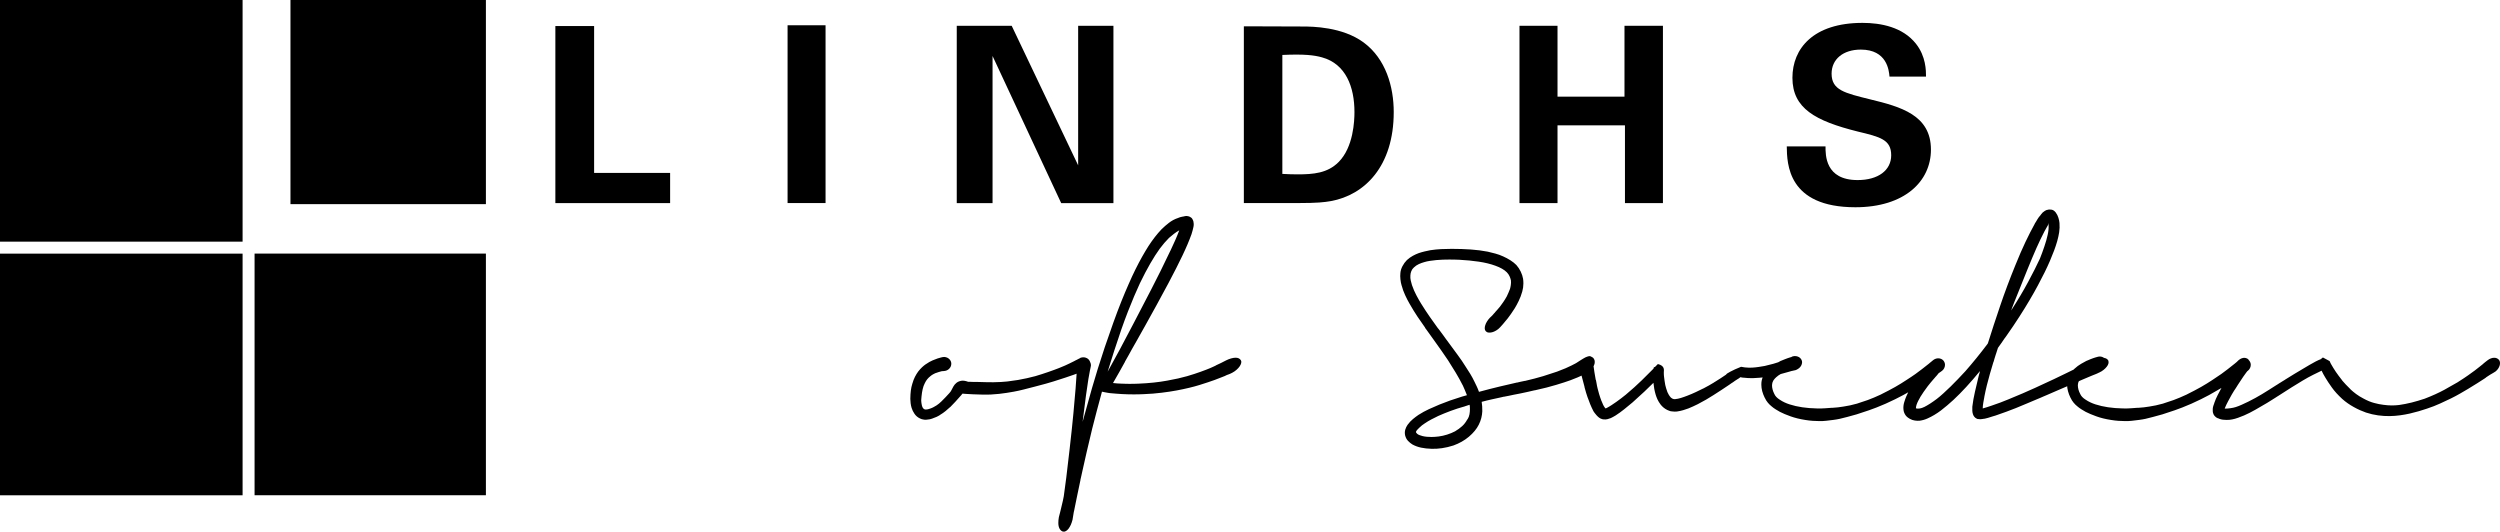 <?xml version="1.0" encoding="utf-8"?>
<!-- Generator: Adobe Illustrator 23.0.1, SVG Export Plug-In . SVG Version: 6.00 Build 0)  -->
<svg version="1.1" id="Lager_1" xmlns="http://www.w3.org/2000/svg" xmlns:xlink="http://www.w3.org/1999/xlink" x="0px" y="0px"
	 viewBox="0 0 481.89 102.48" style="enable-background:new 0 0 481.89 102.48;" xml:space="preserve">
<polygon points="55.99,0 55.99,39.35 93.66,39.35 93.66,10.49 93.66,8.59 93.66,0 "/>
<polygon points="0,0 0,10.17 0,12.42 0,46.58 46.76,46.58 46.76,0 "/>
<rect x="49.07" y="48.88" width="44.59" height="46.58"/>
<rect y="48.89" width="46.76" height="46.58"/>
<polygon points="107.05,5.02 114.52,5.02 114.52,33.33 129.17,33.33 129.17,39.15 107.05,39.15 "/>
<rect x="151.81" y="4.87" width="7.32" height="34.27"/>
<polygon points="184.42,4.97 195.01,4.97 207.82,31.87 207.82,4.97 214.62,4.97 214.62,39.15 204.55,39.15 191.32,10.79 
	191.32,39.15 184.42,39.15 "/>
<path d="M239.77,5.07l11.3,0.04c1.89,0,7.66,0.05,11.77,3.07c4.3,3.17,5.81,8.56,5.81,13.42c0,10.49-5.63,15.98-12.1,17.16
	c-1.28,0.23-2.69,0.38-6.15,0.38h-10.64V5.07z M247.19,33.52c0.8,0.05,2.03,0.09,2.88,0.09c3.12,0,5.81-0.23,7.94-2.36
	c2.89-2.88,3.07-7.99,3.07-9.65c0-4.82-1.65-9.27-6.24-10.54c-1.52-0.43-3.45-0.66-7.66-0.47V33.52z"/>
<polygon points="292.89,4.97 300.22,4.97 300.22,18.63 313.13,18.63 313.13,4.97 320.54,4.97 320.54,39.15 313.22,39.15 
	313.22,24.16 300.22,24.16 300.22,39.15 292.89,39.15 "/>
<path d="M351.88,28.23c0,1.61-0.09,6.48,6.19,6.48c3.97,0,6.47-1.89,6.47-4.78c0-3.02-2.12-3.54-6.47-4.58
	c-8.13-2.04-12.57-4.44-12.57-10.36c0-5.62,4.01-10.58,13.51-10.58c3.54,0,7.75,0.8,10.3,4.02c1.94,2.45,1.94,5.2,1.94,6.33h-7.04
	c-0.1-1.19-0.48-5.2-5.53-5.2c-3.4,0-5.63,1.85-5.63,4.64c0,3.17,2.51,3.73,7.43,4.95c5.9,1.43,11.72,3.03,11.72,9.69
	c0,6.14-5.11,11.11-14.56,11.11c-13.09,0-13.18-8.42-13.23-11.73H351.88z"/>
<path d="M479.1,69.75c-0.12,0.09-0.24,0.18-0.36,0.29c-0.03,0.02-0.05,0.05-0.06,0.06c-0.01,0.01-0.03,0.03-0.06,0.06
	c-0.17,0.14-0.39,0.32-0.65,0.52c-0.26,0.2-0.57,0.44-0.92,0.72c-0.36,0.26-0.79,0.58-1.3,0.94c-0.51,0.36-1.14,0.78-1.92,1.27h0.02
	c-0.72,0.43-1.61,0.93-2.68,1.52c-1.07,0.58-2.34,1.16-3.8,1.72c-0.83,0.28-1.66,0.52-2.51,0.74c-0.85,0.21-1.67,0.37-2.45,0.48
	c-0.23,0.03-0.47,0.05-0.72,0.06c-0.25,0.01-0.48,0.02-0.68,0.02c-0.47,0-1-0.04-1.59-0.12c-0.56-0.06-1.16-0.19-1.8-0.36
	c-0.64-0.17-1.32-0.45-2.03-0.84c-0.54-0.28-1.02-0.57-1.43-0.88c-0.41-0.3-0.77-0.61-1.11-0.92h0.02
	c-0.35-0.33-0.65-0.63-0.91-0.92c-0.26-0.28-0.49-0.54-0.71-0.79h0.02c-0.48-0.6-0.88-1.15-1.22-1.64
	c-0.33-0.49-0.65-1.01-0.96-1.56c-0.01-0.03-0.03-0.06-0.04-0.08c-0.01-0.03-0.03-0.07-0.06-0.14v0.02
	c-0.01-0.02-0.04-0.08-0.07-0.16c-0.03-0.08-0.06-0.13-0.07-0.16l-1.3-0.7c-0.09,0.09-0.17,0.16-0.22,0.19
	c-0.05,0.03-0.09,0.06-0.12,0.07l-0.12,0.06l0.18-0.04h0.02l-0.56,0.22l-0.58,0.28c-0.36,0.19-0.76,0.41-1.2,0.67
	c-0.45,0.26-0.89,0.52-1.33,0.79c-0.48,0.28-1,0.59-1.56,0.93c-0.57,0.34-1.17,0.71-1.8,1.11h0.02c-0.1,0.07-0.21,0.13-0.33,0.2
	c-0.11,0.07-0.22,0.13-0.33,0.2c-0.06,0.04-0.12,0.08-0.18,0.12c-0.06,0.04-0.12,0.07-0.18,0.1c-0.13,0.09-0.28,0.19-0.43,0.28
	c-0.15,0.09-0.3,0.19-0.45,0.28c-0.38,0.24-0.8,0.5-1.24,0.79c-0.44,0.29-0.88,0.56-1.34,0.83c-0.4,0.24-0.82,0.48-1.27,0.73
	c-0.45,0.25-0.9,0.48-1.34,0.7c-0.45,0.22-0.88,0.42-1.3,0.61c-0.42,0.19-0.79,0.33-1.13,0.44c-0.29,0.09-0.63,0.17-1.01,0.22
	c-0.38,0.06-0.7,0.08-0.97,0.08c-0.03,0-0.06,0-0.08-0.01c-0.03,0-0.06-0.01-0.08-0.01c0.09-0.24,0.19-0.48,0.31-0.71
	c0.11-0.23,0.23-0.47,0.35-0.69c0.23-0.45,0.46-0.88,0.7-1.28c0.15-0.26,0.3-0.51,0.44-0.73c0.14-0.22,0.29-0.43,0.42-0.63
	l-0.02,0.02c0.04-0.07,0.08-0.12,0.1-0.15c0.03-0.03,0.05-0.08,0.08-0.13c0.01-0.03,0.02-0.04,0.03-0.05
	c0.01-0.01,0.01-0.03,0.03-0.05c0.03-0.03,0.05-0.06,0.07-0.11c0.02-0.05,0.04-0.08,0.07-0.11c0.43-0.66,0.76-1.17,1-1.51
	c0.24-0.35,0.43-0.61,0.56-0.78c0.07-0.07,0.13-0.15,0.2-0.26c0.07-0.1,0.12-0.19,0.16-0.26l-0.04,0.04c0.14-0.2,0.25-0.4,0.31-0.6
	c0.06-0.2,0.09-0.39,0.09-0.58c0-0.21-0.04-0.42-0.12-0.61c-0.08-0.19-0.21-0.34-0.38-0.45v0.02c-0.15-0.09-0.31-0.14-0.5-0.16
	c-0.19-0.01-0.37,0.02-0.57,0.09c-0.19,0.07-0.38,0.18-0.57,0.33c-0.19,0.15-0.35,0.32-0.48,0.52c-0.09,0.14-0.33,0.53-0.71,1.15
	c-0.38,0.63-0.92,1.56-1.63,2.79c-0.19,0.32-0.39,0.68-0.6,1.07c-0.21,0.39-0.43,0.81-0.66,1.25c-0.24,0.46-0.46,0.98-0.66,1.55
	l0.02-0.02c-0.07,0.16-0.12,0.33-0.18,0.5c-0.06,0.17-0.1,0.37-0.12,0.6v0.26c0,0.1,0,0.21,0.01,0.32c0.01,0.11,0.05,0.25,0.13,0.44
	h-0.02l0.04,0.04l0.06,0.12l-0.02-0.02c0.08,0.14,0.23,0.3,0.44,0.48l0.34,0.18h0.04c0.03,0.01,0.05,0.02,0.06,0.02
	c0.01,0,0.03,0.01,0.04,0.02c0.03,0.01,0.06,0.03,0.09,0.04c0.03,0.01,0.06,0.02,0.09,0.04c0.21,0.08,0.43,0.13,0.66,0.16
	c0.23,0.03,0.47,0.04,0.72,0.04c0.41,0,0.77-0.03,1.08-0.1c0.34-0.06,0.71-0.17,1.11-0.31c0.39-0.14,0.78-0.29,1.16-0.45
	c0.71-0.31,1.43-0.67,2.18-1.1c0.74-0.43,1.5-0.86,2.27-1.32c0.28-0.19,0.56-0.36,0.85-0.53c0.29-0.17,0.56-0.34,0.81-0.51
	c0.06-0.05,0.14-0.1,0.24-0.16c0.09-0.05,0.18-0.11,0.26-0.16c0.89-0.57,1.74-1.12,2.55-1.63c0.81-0.51,1.52-0.94,2.12-1.3
	c0.73-0.44,1.41-0.81,2.03-1.12c0.61-0.3,1.17-0.57,1.64-0.8c0.11,0.21,0.21,0.42,0.32,0.64c0.1,0.21,0.23,0.43,0.38,0.66
	c0.34,0.58,0.77,1.23,1.28,1.94c0.5,0.71,1.17,1.44,1.99,2.2c0.68,0.6,1.42,1.12,2.22,1.56c0.8,0.45,1.59,0.8,2.37,1.07
	c0.76,0.25,1.53,0.43,2.32,0.54c0.79,0.11,1.53,0.15,2.23,0.14c0.69-0.01,1.36-0.06,2.01-0.15c0.65-0.09,1.28-0.2,1.89-0.34
	c0.61-0.14,1.18-0.29,1.73-0.45c0.55-0.17,1.07-0.33,1.55-0.49c0.92-0.3,1.77-0.63,2.55-0.99c0.79-0.35,1.49-0.68,2.11-0.99
	c0.64-0.32,1.23-0.63,1.76-0.94c0.54-0.31,1.03-0.59,1.47-0.86c0.69-0.42,1.31-0.81,1.85-1.14c0.54-0.33,0.98-0.62,1.34-0.86
	c0.11-0.07,0.2-0.13,0.29-0.2c0.09-0.07,0.1-0.09,0.05-0.06c0.3-0.21,0.57-0.39,0.8-0.52c0.22-0.13,0.43-0.25,0.62-0.36h-0.02
	l0.12-0.06l0.12-0.08c0.08-0.05,0.13-0.09,0.16-0.1c0.03-0.04,0.07-0.07,0.1-0.08c0.17-0.15,0.32-0.31,0.44-0.5
	c0.12-0.19,0.21-0.37,0.27-0.57c0.06-0.19,0.08-0.38,0.07-0.56c-0.01-0.18-0.07-0.34-0.16-0.49c-0.24-0.3-0.56-0.45-0.95-0.45
	c-0.2,0-0.41,0.03-0.64,0.12c-0.23,0.08-0.44,0.2-0.64,0.36C479.35,69.57,479.22,69.66,479.1,69.75 M402.19,69.56l0.02-0.02
	c-0.28,0.15-0.63,0.34-1.05,0.58c-0.43,0.24-0.87,0.57-1.34,1c-0.27,0.25-0.53,0.57-0.78,0.94c-0.25,0.37-0.43,0.82-0.54,1.34
	c-0.04,0.2-0.05,0.45-0.05,0.76c0,0.41,0.05,0.83,0.17,1.25c0.11,0.42,0.28,0.85,0.49,1.28v-0.02c0.17,0.37,0.37,0.69,0.6,0.96
	c0.22,0.27,0.47,0.51,0.74,0.72c0.21,0.19,0.47,0.37,0.77,0.56c0.3,0.19,0.57,0.35,0.81,0.48c0.54,0.28,1.24,0.57,2.07,0.87
	c0.83,0.3,1.77,0.53,2.81,0.69c0.49,0.08,0.97,0.14,1.43,0.17c0.46,0.03,0.88,0.05,1.27,0.05c0.22,0,0.46,0,0.69-0.01
	c0.23-0.01,0.44-0.03,0.63-0.05c0.5-0.05,0.97-0.11,1.41-0.17c0.43-0.06,0.84-0.12,1.23-0.21c0.42-0.1,0.9-0.23,1.43-0.36
	c0.53-0.13,1.14-0.3,1.82-0.5c0.67-0.21,1.46-0.47,2.36-0.78c0.9-0.3,1.97-0.73,3.22-1.27c1.32-0.59,2.45-1.15,3.41-1.67
	c0.96-0.53,1.79-1.01,2.51-1.44c0.46-0.29,0.89-0.56,1.28-0.8c0.38-0.24,0.73-0.45,1.03-0.64h-0.02c0.05-0.02,0.1-0.06,0.15-0.1
	c0.05-0.04,0.1-0.07,0.15-0.1c0.09-0.07,0.18-0.12,0.26-0.17c0.08-0.04,0.16-0.1,0.24-0.15c0.12-0.08,0.23-0.15,0.34-0.22
	c0.1-0.06,0.21-0.13,0.3-0.2c0.06-0.06,0.12-0.1,0.18-0.14c0.06-0.04,0.11-0.07,0.16-0.1c0.23-0.15,0.4-0.26,0.53-0.35
	c0.13-0.08,0.22-0.15,0.29-0.21c0-0.01,0-0.02,0.02-0.02c0.01,0,0.03-0.01,0.04-0.02c0.19-0.15,0.33-0.32,0.43-0.53
	c0.1-0.21,0.15-0.41,0.15-0.63c0-0.28-0.09-0.54-0.28-0.8c-0.12-0.14-0.27-0.26-0.45-0.34c-0.18-0.08-0.37-0.12-0.57-0.12
	c-0.33,0-0.65,0.11-0.94,0.32c-0.03,0.03-0.06,0.06-0.1,0.08c-0.14,0.14-0.38,0.34-0.72,0.6c-0.33,0.27-0.8,0.63-1.39,1.1
	c-0.33,0.27-0.74,0.57-1.23,0.92c-0.48,0.34-1.07,0.74-1.74,1.17c-0.64,0.43-1.36,0.87-2.16,1.33c-0.8,0.45-1.7,0.93-2.7,1.42h0.02
	c-1,0.47-1.87,0.83-2.63,1.11c-0.76,0.27-1.43,0.49-2.01,0.67h0.02c-0.51,0.14-0.98,0.26-1.41,0.35c-0.43,0.09-0.85,0.16-1.27,0.23
	c-0.39,0.06-0.74,0.12-1.06,0.15c-0.32,0.03-0.67,0.06-1.05,0.09h-0.22c-0.37,0.03-0.78,0.06-1.23,0.09
	c-0.45,0.04-0.96,0.04-1.55,0.03c-2.03-0.04-3.79-0.3-5.26-0.78c-0.34-0.11-0.68-0.24-0.99-0.39c-0.32-0.15-0.62-0.32-0.9-0.51
	c-0.53-0.33-0.88-0.7-1.05-1.1c-0.16-0.3-0.28-0.6-0.35-0.87c-0.07-0.28-0.11-0.55-0.11-0.8c0-0.1,0.01-0.2,0.03-0.3
	c0.02-0.09,0.05-0.19,0.07-0.3c0.11-0.28,0.26-0.52,0.45-0.72c0.19-0.2,0.38-0.37,0.57-0.5v-0.02c0.39-0.27,0.74-0.46,1.06-0.58
	c0.32-0.12,0.59-0.21,0.82-0.28c0.05,0,0.13-0.01,0.24-0.04c0.28-0.06,0.48-0.1,0.62-0.12c0.13-0.01,0.23-0.02,0.3-0.02
	c0.07,0,0.13,0,0.18-0.01c0.05-0.01,0.12-0.02,0.22-0.05H405c0.33-0.11,0.6-0.3,0.82-0.58c0.21-0.28,0.31-0.59,0.28-0.94
	c-0.07-0.37-0.27-0.67-0.6-0.88c-0.33-0.21-0.7-0.27-1.12-0.18l-0.04,0.02c-0.16,0.04-0.31,0.08-0.44,0.12
	c-0.13,0.03-0.28,0.08-0.43,0.14c-0.15,0.05-0.33,0.12-0.53,0.2C402.75,69.32,402.5,69.43,402.19,69.56 M390.78,51.99
	c0.67-1.65,1.26-3.05,1.76-4.18c0.26-0.6,0.52-1.16,0.77-1.67c0.25-0.52,0.5-1.03,0.77-1.54l0.7-1.25c0.03-0.27,0.05-0.36,0.06-0.29
	c0.01,0.07,0.03,0.2,0.04,0.39c0.03,0.53-0.03,1.14-0.18,1.81c-0.15,0.68-0.35,1.43-0.63,2.23c-0.27,0.81-0.56,1.6-0.86,2.35
	c-0.6,1.3-1.36,2.81-2.29,4.53c-0.92,1.72-2.01,3.54-3.26,5.48c0.09-0.28,0.17-0.48,0.22-0.62c0.05-0.14,0.09-0.23,0.12-0.3
	c0.03-0.07,0.05-0.12,0.06-0.16c0.01-0.04,0.04-0.11,0.08-0.21c0.04-0.1,0.1-0.24,0.17-0.43c0.07-0.19,0.18-0.46,0.33-0.82
	C389.39,55.42,390.11,53.64,390.78,51.99 M406.38,69.48c-0.19-0.34-0.57-0.52-1.14-0.52c-0.25,0-0.53,0.03-0.84,0.1
	c-0.31,0.07-0.61,0.17-0.92,0.32c-0.39,0.19-0.73,0.36-1.03,0.5c-0.3,0.14-0.63,0.31-1.01,0.5c-0.34,0.17-0.74,0.37-1.21,0.6
	c-0.46,0.23-1.03,0.51-1.71,0.84c-0.72,0.35-1.57,0.76-2.57,1.24c-1,0.48-2.23,1.05-3.71,1.72c-0.73,0.33-1.52,0.68-2.37,1.05
	c-0.85,0.37-1.78,0.76-2.77,1.16c-0.51,0.21-1.02,0.42-1.54,0.61c-0.52,0.19-1.08,0.39-1.67,0.59c-0.3,0.1-0.61,0.21-0.9,0.3
	c-0.29,0.09-0.57,0.17-0.81,0.24c0.01-0.37,0.05-0.74,0.11-1.09c0.06-0.35,0.12-0.7,0.19-1.05c0-0.01,0.01-0.03,0.01-0.06
	c0.01-0.03,0.01-0.05,0.01-0.08c0.08-0.39,0.16-0.76,0.23-1.12c0.07-0.36,0.16-0.72,0.25-1.07c0.19-0.74,0.38-1.47,0.58-2.17
	c0.2-0.7,0.42-1.45,0.66-2.23c0.07-0.14,0.12-0.3,0.16-0.48l0.12-0.42v0.02c0.05-0.17,0.11-0.34,0.16-0.52
	c0.05-0.17,0.11-0.35,0.18-0.54c0.04-0.15,0.08-0.3,0.14-0.44c0.06-0.14,0.1-0.29,0.14-0.43c0.23-0.3,0.45-0.62,0.67-0.94
	c0.22-0.32,0.44-0.65,0.67-0.98v0.02l0.3-0.42c0.92-1.3,1.74-2.53,2.48-3.68c0.74-1.15,1.41-2.23,2-3.24
	c0.6-1.01,1.13-1.96,1.6-2.84c0.47-0.88,0.9-1.71,1.28-2.48c0.38-0.76,0.71-1.5,1.02-2.21c0.31-0.72,0.57-1.38,0.8-1.98
	c0.22-0.6,0.43-1.2,0.6-1.81c0.17-0.61,0.3-1.19,0.38-1.73c0.04-0.27,0.07-0.56,0.08-0.88c0.01-0.32,0-0.62-0.02-0.9
	c-0.03-0.3-0.09-0.64-0.21-1.01c-0.11-0.37-0.28-0.7-0.51-1.01c-0.1-0.13-0.22-0.25-0.35-0.35c-0.13-0.1-0.3-0.17-0.51-0.21v0.02
	c-0.17-0.04-0.34-0.05-0.49-0.03c-0.15,0.02-0.28,0.05-0.39,0.09l0.02-0.02c-0.16,0.07-0.31,0.14-0.44,0.23
	c-0.13,0.09-0.25,0.18-0.36,0.27c-0.07,0.07-0.15,0.17-0.26,0.3c-0.11,0.13-0.21,0.27-0.32,0.42v-0.02
	c-0.14,0.17-0.29,0.37-0.42,0.59c-0.13,0.22-0.26,0.44-0.4,0.67h-0.02c-0.03,0.03-0.04,0.06-0.05,0.09
	c-0.01,0.03-0.02,0.06-0.05,0.09v0.02c-0.6,1.08-1.2,2.26-1.81,3.54c-0.61,1.28-1.25,2.76-1.92,4.42c-1.1,2.7-2.08,5.31-2.94,7.85
	c-0.86,2.53-1.65,4.93-2.36,7.21c-0.04,0.06-0.06,0.09-0.06,0.12c-0.73,0.97-1.46,1.9-2.19,2.8c-0.73,0.9-1.44,1.73-2.11,2.5
	c-0.47,0.5-0.93,1.01-1.41,1.5c-0.47,0.49-0.94,0.97-1.41,1.43c-0.47,0.46-0.94,0.89-1.39,1.31c-0.45,0.41-0.88,0.78-1.3,1.1
	c-0.43,0.32-0.85,0.62-1.27,0.89c-0.43,0.27-0.81,0.5-1.16,0.67h-0.02c-0.4,0.2-0.79,0.3-1.18,0.3c-0.16,0-0.28-0.02-0.38-0.06
	v-0.08c0-0.09,0.01-0.19,0.04-0.29c0.03-0.1,0.06-0.2,0.08-0.31c0.09-0.26,0.2-0.52,0.33-0.77c0.13-0.24,0.25-0.47,0.37-0.67v-0.02
	c0.19-0.32,0.4-0.65,0.65-1c0.26-0.34,0.48-0.66,0.68-0.94c0.03-0.03,0.05-0.05,0.05-0.07c0.01-0.02,0.02-0.04,0.05-0.07l0.03-0.04
	c0.23-0.28,0.42-0.52,0.57-0.71c0.16-0.19,0.3-0.37,0.45-0.53c0.04-0.06,0.09-0.11,0.16-0.18c0.04-0.04,0.08-0.09,0.13-0.15
	c0.05-0.06,0.08-0.1,0.11-0.13c0.04-0.06,0.08-0.1,0.11-0.13c0.03-0.03,0.07-0.06,0.09-0.09c0.08-0.09,0.15-0.18,0.22-0.26
	c0.07-0.08,0.12-0.15,0.18-0.22c0.2-0.24,0.37-0.49,0.52-0.76c0.14-0.26,0.25-0.52,0.32-0.77c0.07-0.24,0.09-0.47,0.07-0.68
	c-0.02-0.21-0.1-0.38-0.23-0.51c-0.14-0.12-0.31-0.18-0.52-0.19c-0.21,0-0.44,0.04-0.69,0.13c-0.24,0.09-0.5,0.23-0.76,0.42
	c-0.26,0.18-0.5,0.4-0.73,0.65c-0.12,0.13-0.3,0.35-0.55,0.66c-0.25,0.31-0.56,0.69-0.92,1.16c-0.19,0.25-0.4,0.55-0.65,0.88
	c-0.25,0.33-0.5,0.7-0.77,1.1c-0.13,0.2-0.27,0.43-0.42,0.68c-0.14,0.25-0.29,0.51-0.44,0.76c-0.13,0.26-0.26,0.54-0.39,0.84
	c-0.12,0.29-0.26,0.65-0.39,1.1c-0.07,0.21-0.12,0.45-0.15,0.71c-0.03,0.26-0.03,0.53,0.01,0.81c0.04,0.35,0.17,0.68,0.4,1.02
	c0.12,0.16,0.26,0.3,0.42,0.42c0.16,0.12,0.31,0.22,0.46,0.3l-0.02-0.02c0.28,0.16,0.59,0.26,0.93,0.31
	c0.34,0.05,0.65,0.06,0.93,0.03c0.22-0.03,0.48-0.08,0.76-0.16c0.28-0.08,0.53-0.17,0.76-0.28c0.92-0.41,1.77-0.93,2.58-1.54
	c0.8-0.62,1.6-1.29,2.4-2.03c0.81-0.76,1.64-1.59,2.48-2.51c0.84-0.92,1.72-1.93,2.64-3.05c-0.03,0.11-0.06,0.24-0.1,0.41
	c-0.04,0.17-0.09,0.36-0.16,0.57c-0.24,0.99-0.48,1.99-0.71,3.01c-0.23,1.02-0.4,1.94-0.49,2.75c0,0.03,0,0.06-0.01,0.08
	c-0.01,0.03-0.01,0.05-0.01,0.08v0.08c-0.01,0.2-0.01,0.43,0,0.68c0.01,0.25,0.06,0.49,0.14,0.72v-0.02
	c0.03,0.13,0.11,0.28,0.23,0.43c0.11,0.15,0.26,0.28,0.45,0.37c0.1,0.06,0.19,0.09,0.26,0.09c0.06,0.01,0.14,0.01,0.22,0.01
	l0.1,0.02h0.24c0.11-0.01,0.22-0.03,0.33-0.04c0.11-0.01,0.23-0.03,0.37-0.06l-0.02,0.02c0.19-0.04,0.42-0.1,0.71-0.18
	c0.28-0.08,0.58-0.17,0.89-0.28c0.05-0.02,0.11-0.04,0.17-0.05c0.06-0.01,0.11-0.02,0.17-0.05h-0.02c0.03-0.01,0.05-0.02,0.08-0.02
	c0.03,0,0.05-0.01,0.08-0.02l0.18-0.06c0.68-0.23,1.34-0.46,1.98-0.7c0.64-0.24,1.25-0.47,1.83-0.7c0.74-0.3,1.46-0.6,2.14-0.89
	c0.68-0.28,1.32-0.55,1.92-0.81l0.72-0.3c0.2-0.09,0.39-0.18,0.59-0.26c0.19-0.08,0.38-0.16,0.57-0.24
	c0.69-0.31,1.34-0.59,1.96-0.85c0.61-0.26,1.17-0.5,1.67-0.72c0.26-0.11,0.53-0.22,0.79-0.33c0.26-0.11,0.5-0.22,0.73-0.33
	c0.32-0.14,0.62-0.28,0.9-0.39c0.28-0.11,0.53-0.23,0.76-0.33c0.44-0.19,0.81-0.34,1.11-0.47c0.3-0.12,0.55-0.23,0.76-0.32
	c0.21-0.09,0.37-0.15,0.5-0.2c0.13-0.05,0.24-0.09,0.33-0.13c0.05-0.02,0.1-0.05,0.14-0.06c0.04-0.01,0.09-0.03,0.14-0.06
	c0.04-0.03,0.09-0.06,0.15-0.08c0.06-0.03,0.12-0.06,0.19-0.08c0.32-0.14,0.6-0.32,0.85-0.52c0.25-0.2,0.45-0.4,0.61-0.61
	c0.16-0.2,0.27-0.41,0.32-0.61c0.05-0.2,0.04-0.38-0.02-0.54V69.48z M343.27,69.56l0.02-0.02c-0.28,0.15-0.63,0.34-1.06,0.58
	c-0.43,0.24-0.87,0.57-1.34,1c-0.27,0.25-0.52,0.57-0.78,0.94c-0.25,0.37-0.43,0.82-0.54,1.34c-0.04,0.2-0.06,0.45-0.06,0.76
	c0,0.41,0.06,0.83,0.17,1.25c0.11,0.42,0.28,0.85,0.49,1.28v-0.02c0.17,0.37,0.37,0.69,0.6,0.96c0.23,0.27,0.47,0.51,0.74,0.72
	c0.21,0.19,0.47,0.37,0.77,0.56c0.3,0.19,0.57,0.35,0.81,0.48c0.54,0.28,1.23,0.57,2.07,0.87c0.84,0.3,1.78,0.53,2.81,0.69
	c0.49,0.08,0.96,0.14,1.43,0.17c0.46,0.03,0.88,0.05,1.27,0.05c0.23,0,0.45,0,0.69-0.01c0.23-0.01,0.44-0.03,0.63-0.05
	c0.5-0.05,0.97-0.11,1.41-0.17c0.43-0.06,0.84-0.12,1.23-0.21c0.43-0.1,0.9-0.23,1.44-0.36c0.53-0.13,1.13-0.3,1.81-0.5
	c0.68-0.21,1.47-0.47,2.36-0.78c0.9-0.3,1.97-0.73,3.22-1.27c1.32-0.59,2.45-1.15,3.41-1.67c0.96-0.53,1.8-1.01,2.51-1.44
	c0.47-0.29,0.89-0.56,1.27-0.8c0.39-0.24,0.73-0.45,1.04-0.64h-0.02c0.05-0.02,0.1-0.06,0.15-0.1c0.05-0.04,0.1-0.07,0.15-0.1
	c0.09-0.07,0.18-0.12,0.26-0.17c0.08-0.04,0.16-0.1,0.24-0.15c0.12-0.08,0.23-0.15,0.34-0.22c0.1-0.06,0.21-0.13,0.3-0.2
	c0.07-0.06,0.12-0.1,0.18-0.14c0.06-0.04,0.11-0.07,0.16-0.1c0.23-0.15,0.4-0.26,0.53-0.35c0.13-0.08,0.22-0.15,0.29-0.21
	c0-0.01,0.01-0.02,0.02-0.02c0.01,0,0.03-0.01,0.04-0.02c0.19-0.15,0.33-0.32,0.43-0.53c0.1-0.21,0.15-0.41,0.15-0.63
	c0-0.28-0.09-0.54-0.28-0.8c-0.12-0.14-0.27-0.26-0.45-0.34c-0.18-0.08-0.37-0.12-0.57-0.12c-0.33,0-0.65,0.11-0.94,0.32
	c-0.03,0.03-0.06,0.06-0.1,0.08c-0.14,0.14-0.39,0.34-0.72,0.6c-0.33,0.27-0.8,0.63-1.4,1.1c-0.33,0.27-0.74,0.57-1.23,0.92
	c-0.49,0.34-1.07,0.74-1.75,1.17c-0.64,0.43-1.36,0.87-2.16,1.33c-0.81,0.45-1.7,0.93-2.7,1.42h0.02c-1,0.47-1.87,0.83-2.63,1.11
	c-0.76,0.27-1.43,0.49-2.01,0.67h0.02c-0.5,0.14-0.97,0.26-1.4,0.35c-0.43,0.09-0.86,0.16-1.27,0.23c-0.39,0.06-0.74,0.12-1.05,0.15
	c-0.32,0.03-0.67,0.06-1.06,0.09H353c-0.37,0.03-0.78,0.06-1.23,0.09c-0.45,0.04-0.96,0.04-1.54,0.03c-2.03-0.04-3.79-0.3-5.26-0.78
	c-0.35-0.11-0.68-0.24-1-0.39c-0.32-0.15-0.62-0.32-0.9-0.51c-0.53-0.33-0.88-0.7-1.05-1.1c-0.16-0.3-0.27-0.6-0.34-0.87
	c-0.08-0.28-0.11-0.55-0.11-0.8c0-0.1,0.01-0.2,0.03-0.3c0.02-0.09,0.04-0.19,0.07-0.3c0.1-0.28,0.25-0.52,0.45-0.72
	c0.19-0.2,0.38-0.37,0.57-0.5v-0.02c0.39-0.27,0.74-0.46,1.06-0.58c0.32-0.12,0.59-0.21,0.82-0.28c0.06,0,0.14-0.01,0.24-0.04
	c0.28-0.06,0.48-0.1,0.62-0.12c0.13-0.01,0.23-0.02,0.3-0.02c0.07,0,0.13,0,0.18-0.01c0.05-0.01,0.13-0.02,0.22-0.05h-0.02
	c0.33-0.11,0.61-0.3,0.82-0.58c0.21-0.28,0.31-0.59,0.28-0.94c-0.07-0.37-0.26-0.67-0.6-0.88c-0.33-0.21-0.7-0.27-1.12-0.18
	l-0.04,0.02c-0.16,0.04-0.31,0.08-0.44,0.12c-0.13,0.03-0.28,0.08-0.43,0.14c-0.16,0.05-0.33,0.12-0.53,0.2
	C343.83,69.32,343.58,69.43,343.27,69.56 M345.37,68.8c-0.19,0.06-0.31,0.11-0.36,0.14c-0.05,0.03-0.11,0.06-0.18,0.08
	c-0.03,0.03-0.1,0.06-0.22,0.1c-0.12,0.07-0.26,0.13-0.43,0.19c-0.17,0.06-0.36,0.13-0.59,0.21c-0.07,0.02-0.15,0.06-0.25,0.1
	c-0.1,0.04-0.2,0.08-0.29,0.12c-0.28,0.1-0.69,0.23-1.22,0.38c-0.53,0.14-1.09,0.29-1.67,0.42c-0.34,0.07-0.73,0.13-1.16,0.19
	c-0.43,0.06-0.83,0.11-1.22,0.13c-0.19,0.01-0.42,0.02-0.7,0.01c-0.28-0.01-0.53-0.02-0.74-0.05c-0.08-0.01-0.18-0.03-0.31-0.05
	c-0.12-0.02-0.27-0.05-0.43-0.07c-0.44,0.17-0.83,0.34-1.18,0.5c-0.34,0.16-0.64,0.3-0.89,0.44c-0.25,0.13-0.43,0.24-0.57,0.33
	c-0.13,0.09-0.2,0.14-0.2,0.15v0.06c-0.37,0.25-0.74,0.5-1.11,0.74c-0.37,0.24-0.76,0.48-1.14,0.72l0.02-0.02
	c-0.01,0-0.03,0.01-0.04,0.02c-0.04,0.04-0.08,0.06-0.1,0.08c-0.28,0.17-0.59,0.36-0.95,0.56c-0.35,0.2-0.7,0.39-1.07,0.58
	c-0.07,0.03-0.12,0.05-0.18,0.08c-0.4,0.2-0.84,0.41-1.34,0.65c-0.49,0.23-1.02,0.46-1.6,0.68c-0.44,0.17-0.85,0.32-1.25,0.44
	c-0.39,0.12-0.74,0.19-1.05,0.22c-0.21,0.03-0.39,0-0.54-0.07c-0.14-0.07-0.27-0.16-0.38-0.27c-0.15-0.17-0.28-0.35-0.38-0.53
	c-0.11-0.18-0.2-0.36-0.28-0.55l0.02,0.02c-0.09-0.22-0.17-0.45-0.23-0.68c-0.06-0.22-0.12-0.44-0.17-0.64
	c-0.04-0.26-0.08-0.53-0.13-0.79c-0.05-0.26-0.08-0.54-0.11-0.83c-0.01-0.12-0.02-0.24-0.03-0.37c-0.01-0.13-0.01-0.25-0.01-0.39
	c0.01-0.16,0.02-0.32,0.02-0.49c0-0.17-0.03-0.32-0.1-0.47c-0.06-0.14-0.18-0.28-0.35-0.4c-0.17-0.12-0.4-0.22-0.71-0.3l-0.58,0.58
	l-0.28-0.02c0,0.05,0.03,0.08,0.08,0.08c0.03,0.01,0.06,0.01,0.1,0c-0.03,0.04-0.08,0.11-0.16,0.21c-0.08,0.1-0.13,0.16-0.16,0.19
	l0.06-0.06c-0.6,0.61-1.32,1.34-2.18,2.17c-0.86,0.84-1.88,1.76-3.06,2.75c-0.28,0.23-0.57,0.46-0.89,0.7
	c-0.31,0.24-0.63,0.48-0.95,0.7c-0.32,0.22-0.63,0.43-0.93,0.63c-0.3,0.19-0.57,0.36-0.83,0.49h0.02c-0.08,0.04-0.16,0.07-0.23,0.1
	c-0.08,0.03-0.12,0.03-0.15,0.02c0.01,0-0.02-0.06-0.1-0.16c-0.12-0.15-0.23-0.33-0.33-0.55c-0.1-0.22-0.19-0.45-0.29-0.69
	l-0.02-0.02c-0.19-0.5-0.34-0.96-0.46-1.36c-0.12-0.39-0.21-0.74-0.28-1.04c-0.05-0.19-0.09-0.35-0.12-0.52
	c-0.03-0.16-0.05-0.31-0.08-0.46c-0.03-0.1-0.05-0.22-0.06-0.32c-0.01-0.12-0.03-0.22-0.06-0.31c-0.03-0.03-0.04-0.05-0.04-0.08
	c-0.01-0.01-0.02-0.04-0.02-0.08c-0.1-0.62-0.19-1.09-0.24-1.4c-0.05-0.3-0.09-0.54-0.1-0.7c-0.03-0.17-0.05-0.29-0.05-0.34
	c-0.01-0.05-0.02-0.09-0.03-0.12c-0.1-0.43-0.29-0.78-0.6-1.07c-0.31-0.29-0.65-0.39-1.02-0.33c-0.17,0.04-0.33,0.12-0.47,0.23
	c-0.14,0.12-0.25,0.26-0.34,0.43c-0.09,0.17-0.15,0.36-0.19,0.56c-0.04,0.2-0.05,0.4-0.02,0.61c0,0.08,0.02,0.15,0.06,0.2
	l-0.02-0.02c0.04,0.19,0.14,0.58,0.29,1.18c0.15,0.6,0.35,1.34,0.59,2.23l-0.02-0.02c0.01,0.06,0.03,0.1,0.04,0.15
	c0.01,0.05,0.03,0.1,0.04,0.15c0.07,0.26,0.14,0.55,0.24,0.85c0.1,0.31,0.19,0.61,0.3,0.92v-0.02c0.14,0.42,0.31,0.85,0.49,1.3
	c0.18,0.44,0.39,0.89,0.63,1.36c0.06,0.11,0.14,0.21,0.22,0.32c0.08,0.11,0.2,0.25,0.36,0.44c0.14,0.16,0.31,0.32,0.5,0.47
	c0.19,0.15,0.43,0.26,0.74,0.33c0.36,0.04,0.65,0.03,0.87-0.03c0.22-0.06,0.43-0.13,0.65-0.21c0.13-0.07,0.28-0.14,0.43-0.22
	c0.15-0.08,0.31-0.17,0.49-0.28c0.57-0.37,1.12-0.76,1.65-1.19c0.52-0.43,1.07-0.88,1.63-1.34c0.87-0.77,1.63-1.47,2.28-2.08
	c0.66-0.62,1.24-1.18,1.74-1.69c0.07,0.77,0.21,1.54,0.44,2.31c0.08,0.26,0.19,0.56,0.34,0.89c0.15,0.32,0.35,0.66,0.62,1.01
	c0.16,0.2,0.34,0.39,0.55,0.56c0.21,0.17,0.44,0.33,0.71,0.46c0.15,0.06,0.3,0.12,0.44,0.18c0.15,0.06,0.31,0.09,0.5,0.1
	c0.14,0.03,0.3,0.04,0.47,0.04c0.17,0,0.32-0.01,0.47-0.02c0.45-0.07,0.85-0.15,1.2-0.26c0.35-0.1,0.69-0.22,1.02-0.34
	c0.29-0.12,0.59-0.25,0.9-0.39c0.3-0.14,0.6-0.28,0.9-0.43c0.54-0.28,1.08-0.57,1.61-0.88c0.52-0.31,1-0.6,1.42-0.87
	c0.56-0.35,1.08-0.69,1.58-1.02c0.49-0.33,0.97-0.65,1.44-0.96l0.6-0.42v0.02c0.19-0.13,0.36-0.26,0.53-0.38
	c0.17-0.12,0.34-0.23,0.53-0.34l0.2-0.12c0.04-0.03,0.08-0.06,0.13-0.1c0.05-0.04,0.09-0.07,0.13-0.1c0.01-0.01,0.03-0.02,0.04-0.02
	c0.3,0.07,0.54,0.1,0.74,0.1c0.21,0.02,0.44,0.04,0.68,0.06c0.24,0.01,0.47,0.02,0.7,0.02h0.3c0.05,0,0.1,0,0.15-0.01
	c0.05-0.01,0.1-0.01,0.15-0.01c0.64-0.03,1.21-0.07,1.7-0.13c0.5-0.06,0.94-0.13,1.33-0.19h-0.02c0.8-0.14,1.47-0.29,2.03-0.45
	c0.56-0.15,1.03-0.28,1.41-0.39c0.27-0.09,0.49-0.16,0.66-0.19c0.17-0.03,0.31-0.06,0.42-0.09c0.07-0.01,0.13-0.03,0.2-0.06
	c0.06-0.03,0.11-0.04,0.17-0.05c0.06-0.01,0.11-0.02,0.15-0.05c0.21-0.08,0.4-0.19,0.56-0.33c0.16-0.14,0.29-0.3,0.38-0.47
	c0.09-0.17,0.15-0.36,0.17-0.54c0.02-0.19-0.01-0.37-0.09-0.54c-0.16-0.33-0.42-0.56-0.79-0.68c-0.36-0.12-0.75-0.1-1.15,0.06
	H345.37z M283.2,76.02l-0.08,0.02c0.01,0,0.02,0,0.03-0.01c0.01-0.01,0.02-0.01,0.03-0.01H283.2z M282.84,80.83
	c-0.27,0.51-0.6,0.95-1.01,1.32c-0.41,0.37-0.85,0.69-1.32,0.96h0.02c-0.52,0.27-1.05,0.49-1.59,0.66c-0.54,0.17-1.07,0.29-1.6,0.36
	c-0.24,0.02-0.48,0.05-0.71,0.07c-0.23,0.02-0.45,0.03-0.67,0.03c-0.31,0-0.61-0.01-0.92-0.04c-0.31-0.03-0.59-0.07-0.86-0.14
	c-0.19-0.06-0.37-0.12-0.56-0.18c-0.18-0.07-0.32-0.14-0.41-0.22c-0.2-0.16-0.29-0.3-0.26-0.42l-0.02,0.02
	c0.03-0.11,0.1-0.23,0.22-0.37c0.12-0.14,0.26-0.28,0.4-0.41c0.19-0.19,0.37-0.34,0.54-0.48c0.17-0.13,0.36-0.25,0.54-0.38
	c0.43-0.29,0.85-0.55,1.28-0.77c0.43-0.22,0.83-0.42,1.22-0.61h-0.02c0.84-0.37,1.68-0.72,2.52-1.03c0.85-0.31,1.67-0.58,2.47-0.8
	l-0.04,0.02c0.05-0.01,0.12-0.04,0.22-0.07c0.09-0.03,0.16-0.06,0.2-0.07c0.14-0.06,0.29-0.1,0.42-0.14
	c0.13-0.04,0.26-0.08,0.38-0.12c0.02,0.15,0.04,0.29,0.05,0.42c0.01,0.13,0.01,0.27,0.01,0.42c0,0.33-0.03,0.66-0.09,1
	c-0.06,0.34-0.18,0.65-0.37,0.96L282.84,80.83z M306.22,68.67c-0.18,0.04-0.39,0.11-0.63,0.22c-0.13,0.07-0.29,0.16-0.48,0.27
	c-0.18,0.12-0.37,0.23-0.56,0.35c-0.26,0.19-0.52,0.35-0.76,0.49c-0.25,0.14-0.54,0.29-0.87,0.45c-0.27,0.14-0.65,0.32-1.14,0.53
	c-0.49,0.2-1.03,0.42-1.64,0.65c-0.74,0.26-1.63,0.55-2.67,0.87c-1.03,0.31-2.22,0.62-3.55,0.93l0.02-0.02
	c-0.15,0.03-0.29,0.06-0.43,0.09c-0.14,0.03-0.28,0.07-0.43,0.09c-0.11,0.03-0.22,0.05-0.34,0.08c-0.12,0.03-0.23,0.06-0.34,0.08
	l0.02-0.02c-1.01,0.23-2.13,0.48-3.36,0.78c-1.23,0.3-2.56,0.63-3.98,1.02c-0.13-0.37-0.27-0.72-0.43-1.05
	c-0.15-0.32-0.3-0.63-0.45-0.93c-0.23-0.48-0.49-0.97-0.8-1.48c-0.31-0.52-0.61-0.98-0.9-1.41c-0.44-0.72-0.96-1.48-1.56-2.29
	c-0.6-0.81-1.25-1.7-1.95-2.65c-0.1-0.13-0.21-0.28-0.32-0.43c-0.11-0.15-0.21-0.3-0.32-0.45c-0.27-0.36-0.54-0.74-0.84-1.14
	l0.02,0.02c-0.03-0.03-0.05-0.06-0.06-0.08c-0.01-0.03-0.03-0.06-0.06-0.08c-0.08-0.11-0.16-0.2-0.22-0.27
	c-0.07-0.07-0.09-0.1-0.06-0.07c-0.48-0.66-0.98-1.37-1.51-2.12c-0.53-0.75-1.1-1.63-1.72-2.62c-0.31-0.5-0.61-1.04-0.91-1.61
	c-0.3-0.56-0.57-1.19-0.81-1.88v0.02c-0.09-0.31-0.18-0.62-0.25-0.94c-0.07-0.32-0.1-0.64-0.07-0.98c0.01-0.28,0.07-0.56,0.18-0.83
	c0.11-0.27,0.27-0.51,0.5-0.71c0.28-0.27,0.59-0.48,0.94-0.64c0.34-0.16,0.69-0.28,1.04-0.38c0.34-0.11,0.72-0.19,1.13-0.25
	c0.4-0.06,0.81-0.11,1.21-0.15c0.43-0.04,0.85-0.07,1.28-0.08c0.42-0.01,0.83-0.02,1.22-0.02c0.28,0,0.6,0,0.96,0.01
	c0.37,0.01,0.68,0.02,0.95,0.03c1.33,0.07,2.59,0.19,3.79,0.37c1.2,0.18,2.27,0.44,3.21,0.79c0.45,0.16,0.87,0.35,1.24,0.56
	c0.37,0.21,0.69,0.44,0.94,0.7c0.22,0.22,0.4,0.48,0.52,0.75c0.12,0.27,0.22,0.54,0.27,0.81c0.03,0.29,0.02,0.58-0.02,0.87
	c-0.04,0.29-0.09,0.54-0.16,0.77c-0.09,0.25-0.19,0.5-0.3,0.74c-0.11,0.24-0.21,0.47-0.32,0.7c-0.23,0.41-0.45,0.78-0.68,1.1
	c-0.23,0.32-0.43,0.61-0.62,0.86l0.02-0.02c-0.21,0.25-0.4,0.46-0.55,0.64c-0.15,0.17-0.3,0.33-0.43,0.48h0.02
	c-0.09,0.09-0.17,0.17-0.23,0.24c-0.06,0.07-0.12,0.13-0.17,0.2c-0.05,0.06-0.1,0.12-0.14,0.16c-0.04,0.04-0.08,0.08-0.12,0.12
	l-0.36,0.34c-0.21,0.22-0.4,0.46-0.55,0.71c-0.15,0.24-0.27,0.48-0.34,0.72c-0.08,0.23-0.11,0.45-0.1,0.65
	c0.01,0.2,0.07,0.37,0.19,0.5c0.12,0.14,0.29,0.24,0.51,0.27c0.22,0.03,0.45,0.01,0.71-0.05c0.25-0.06,0.52-0.18,0.79-0.34
	c0.28-0.16,0.53-0.37,0.77-0.63c0.1-0.11,0.28-0.3,0.52-0.58c0.24-0.28,0.55-0.65,0.94-1.13c0.17-0.23,0.38-0.51,0.63-0.86
	c0.24-0.34,0.49-0.71,0.73-1.1c0.24-0.39,0.49-0.85,0.76-1.41c0.27-0.55,0.5-1.15,0.68-1.8c0.15-0.52,0.22-1.04,0.22-1.58
	c0-0.32-0.02-0.61-0.06-0.88c-0.08-0.46-0.23-0.92-0.45-1.38c-0.22-0.46-0.5-0.88-0.84-1.27c-0.31-0.32-0.69-0.62-1.14-0.91
	c-0.45-0.28-0.92-0.54-1.4-0.75c-0.49-0.23-1-0.41-1.51-0.55c-0.51-0.14-1.01-0.26-1.48-0.37c-1.03-0.2-2.11-0.34-3.27-0.42
	c-1.16-0.08-2.39-0.12-3.69-0.12c-0.68,0-1.36,0.02-2.03,0.05c-0.68,0.03-1.37,0.11-2.06,0.21c-0.33,0.07-0.69,0.14-1.08,0.23
	c-0.39,0.09-0.77,0.2-1.16,0.33c-0.36,0.13-0.73,0.3-1.12,0.51c-0.39,0.21-0.77,0.48-1.16,0.83c-0.34,0.34-0.63,0.74-0.86,1.18
	c-0.23,0.44-0.36,0.87-0.4,1.32c-0.04,0.38-0.04,0.79,0.01,1.23c0.05,0.43,0.12,0.83,0.23,1.18v-0.02c0.17,0.65,0.4,1.28,0.68,1.88
	c0.28,0.61,0.56,1.15,0.84,1.63c0.53,0.93,1.05,1.78,1.56,2.54c0.51,0.76,0.99,1.45,1.43,2.06v0.02c0.03,0.07,0.05,0.11,0.08,0.15
	c0.03,0.03,0.05,0.06,0.08,0.09c0.53,0.76,1.03,1.46,1.5,2.09c0.57,0.8,1.08,1.51,1.52,2.14c0.44,0.63,0.86,1.24,1.25,1.82
	c0.52,0.81,1.01,1.61,1.48,2.38c0.47,0.78,0.92,1.59,1.35,2.44v-0.02c0.12,0.26,0.25,0.57,0.4,0.91c0.14,0.34,0.28,0.68,0.42,1.03
	l-0.92,0.26c-1.65,0.5-3.1,1.02-4.37,1.54c-0.71,0.29-1.39,0.59-2.06,0.9c-0.67,0.31-1.34,0.68-2,1.1c-0.35,0.24-0.7,0.5-1.06,0.8
	c-0.36,0.3-0.71,0.66-1.04,1.12c-0.19,0.26-0.33,0.58-0.44,0.92c-0.1,0.36-0.11,0.73-0.02,1.13c0.11,0.41,0.29,0.76,0.55,1.03
	c0.26,0.28,0.54,0.5,0.84,0.69c0.51,0.28,1.07,0.49,1.69,0.62c0.62,0.13,1.28,0.2,1.98,0.22c0.64,0.03,1.32-0.01,2.05-0.12
	c0.72-0.1,1.45-0.28,2.2-0.52c1.13-0.41,2.13-0.97,2.98-1.69s1.49-1.49,1.9-2.31c0.21-0.43,0.38-0.85,0.49-1.3
	c0.11-0.44,0.17-0.87,0.19-1.3c0.01-0.65-0.03-1.25-0.12-1.81c0.34-0.09,0.67-0.18,0.97-0.25c0.3-0.07,0.59-0.14,0.86-0.2
	c0.27-0.06,0.54-0.12,0.82-0.18c0.27-0.06,0.56-0.12,0.87-0.19c0.13-0.02,0.26-0.05,0.4-0.09c0.13-0.03,0.26-0.06,0.38-0.09
	l-0.02,0.02c0.33-0.06,0.65-0.13,0.97-0.19c0.32-0.07,0.63-0.13,0.94-0.2c0.21-0.04,0.42-0.08,0.63-0.12
	c0.21-0.04,0.41-0.08,0.61-0.12c0.5-0.1,0.99-0.21,1.45-0.31c0.46-0.1,0.91-0.2,1.34-0.31l-0.02,0.02c1.68-0.37,3.06-0.72,4.16-1.06
	c1.1-0.33,2-0.62,2.72-0.88c0.57-0.22,1.04-0.41,1.41-0.56c0.36-0.16,0.65-0.28,0.87-0.39l0.12-0.06c0.03-0.01,0.05-0.02,0.06-0.03
	c0.01-0.01,0.03-0.02,0.06-0.03h0.02c0.08-0.04,0.16-0.09,0.24-0.14c0.08-0.06,0.14-0.09,0.2-0.12l-0.02,0.02
	c0.04-0.03,0.08-0.06,0.13-0.09c0.05-0.03,0.1-0.07,0.15-0.09c0.31-0.2,0.57-0.41,0.79-0.64c0.22-0.22,0.38-0.44,0.49-0.64
	c0.14-0.26,0.2-0.52,0.2-0.76c0-0.23-0.05-0.43-0.16-0.61c-0.1-0.18-0.25-0.3-0.44-0.37C306.59,68.65,306.4,68.62,306.22,68.67
	 M217.41,60.07c0.83-2.13,1.61-3.95,2.32-5.48c0.7-1.45,1.37-2.72,2-3.81c0.63-1.09,1.23-2.03,1.81-2.83
	c0.57-0.77,1.17-1.47,1.79-2.09c0.31-0.27,0.63-0.53,0.96-0.79c0.33-0.26,0.67-0.48,1.02-0.67c-0.23,0.62-0.49,1.26-0.78,1.91
	c-0.3,0.65-0.61,1.34-0.94,2.05v-0.02c-1.26,2.66-2.49,5.15-3.69,7.46c-1.2,2.31-2.33,4.5-3.41,6.56c-0.92,1.76-1.78,3.4-2.6,4.93
	c-0.82,1.53-1.61,2.98-2.38,4.35c0.2-0.65,0.41-1.32,0.62-1.99s0.43-1.37,0.66-2.09C215.71,64.69,216.58,62.2,217.41,60.07
	 M206.97,98.75c0.03-0.12,0.05-0.25,0.09-0.39c0.03-0.15,0.06-0.3,0.09-0.46c0.13-0.64,0.29-1.41,0.47-2.3
	c0.18-0.9,0.39-1.93,0.65-3.1l-0.02,0.02c0.07-0.25,0.13-0.51,0.18-0.78c0.05-0.26,0.11-0.54,0.18-0.82
	c0.25-1.14,0.53-2.4,0.85-3.78c0.31-1.38,0.67-2.88,1.07-4.52c0.26-1.08,0.55-2.2,0.87-3.37c0.31-1.17,0.65-2.42,1.01-3.75
	c0.15,0.04,0.34,0.08,0.6,0.12c0.25,0.04,0.43,0.07,0.54,0.1l0.42,0.06c0.39,0.04,0.77,0.08,1.17,0.1c0.39,0.03,0.76,0.06,1.13,0.08
	c0.77,0.04,1.52,0.06,2.25,0.06c0.31,0,0.61,0,0.93-0.01c0.31-0.01,0.61-0.02,0.91-0.03c1.29-0.05,2.47-0.14,3.55-0.28
	c1.08-0.13,2.05-0.28,2.91-0.44c1.74-0.33,3.2-0.68,4.39-1.05c1.18-0.37,2.15-0.69,2.89-0.96c0.48-0.18,0.88-0.34,1.22-0.47
	c0.33-0.13,0.61-0.23,0.84-0.33h-0.02c0.07-0.03,0.14-0.06,0.21-0.1c0.07-0.03,0.14-0.07,0.21-0.1h0.04
	c0.19-0.06,0.36-0.13,0.51-0.2c0.15-0.06,0.29-0.13,0.41-0.2c0.31-0.16,0.58-0.35,0.83-0.57c0.25-0.22,0.45-0.44,0.6-0.66
	c0.15-0.22,0.25-0.43,0.3-0.64c0.05-0.21,0.03-0.38-0.05-0.53v0.02c-0.19-0.34-0.53-0.52-1.03-0.52c-0.25,0-0.54,0.05-0.87,0.14
	c-0.33,0.09-0.65,0.22-0.97,0.38c-0.34,0.19-0.67,0.35-0.96,0.49c-0.3,0.14-0.61,0.29-0.96,0.45c-0.03,0.03-0.05,0.04-0.06,0.04
	l-0.02,0.02c-0.14,0.07-0.3,0.14-0.47,0.22c-0.17,0.08-0.36,0.17-0.58,0.26c-0.22,0.1-0.48,0.2-0.77,0.31
	c-0.29,0.11-0.64,0.24-1.05,0.39c-0.72,0.27-1.6,0.55-2.64,0.86c-1.04,0.3-2.32,0.59-3.84,0.86c-0.8,0.15-1.66,0.27-2.58,0.37
	c-0.92,0.1-1.89,0.17-2.88,0.21c-0.29,0.01-0.58,0.02-0.87,0.03c-0.29,0.01-0.59,0.01-0.91,0.01c-0.24,0-0.48-0.01-0.72-0.01
	c-0.24-0.01-0.49-0.02-0.76-0.03h-0.1c-0.5-0.01-1.04-0.05-1.62-0.12c0.43-0.73,0.83-1.44,1.22-2.13c0.39-0.68,0.75-1.34,1.1-1.98
	h-0.02l0.78-1.38c0.19-0.35,0.38-0.69,0.57-1.04c0.19-0.34,0.39-0.7,0.61-1.07c0.13-0.23,0.27-0.47,0.42-0.74
	c0.15-0.26,0.29-0.53,0.44-0.79c0.11-0.19,0.23-0.4,0.36-0.64c0.13-0.24,0.25-0.45,0.36-0.64c0.11-0.19,0.21-0.37,0.31-0.55
	c0.1-0.19,0.2-0.37,0.31-0.56c0.58-1.05,1.22-2.21,1.92-3.47c0.7-1.27,1.47-2.69,2.31-4.27c0.54-1.02,1.04-1.97,1.48-2.85
	c0.45-0.88,0.85-1.7,1.22-2.47c0.37-0.77,0.69-1.5,0.98-2.17c0.29-0.68,0.54-1.33,0.77-1.96l0.06-0.22c0.04-0.12,0.08-0.25,0.12-0.4
	c0.04-0.14,0.07-0.28,0.1-0.4c0.03-0.11,0.05-0.2,0.07-0.3c0.02-0.09,0.04-0.17,0.05-0.24c0.01-0.11,0.02-0.23,0.02-0.38
	c0-0.15-0.02-0.31-0.06-0.48c-0.03-0.13-0.09-0.29-0.2-0.48c-0.1-0.19-0.27-0.33-0.5-0.44c-0.21-0.09-0.4-0.14-0.56-0.14h-0.22
	c-0.07,0.01-0.14,0.03-0.23,0.04c-0.08,0.01-0.2,0.04-0.35,0.08l0.04-0.02c-0.13,0.03-0.28,0.06-0.45,0.1
	c-0.17,0.04-0.36,0.12-0.59,0.22l0.02-0.02c-0.63,0.22-1.19,0.53-1.69,0.92c-0.51,0.39-0.99,0.81-1.45,1.27
	c-0.43,0.45-0.84,0.94-1.25,1.46c-0.4,0.52-0.81,1.09-1.22,1.72c-0.4,0.63-0.81,1.32-1.23,2.06c-0.42,0.75-0.85,1.56-1.29,2.45
	c-0.43,0.86-0.87,1.81-1.32,2.85c-0.46,1.04-0.94,2.17-1.43,3.4c-0.49,1.23-1,2.58-1.52,4.03c-0.52,1.45-1.07,3.03-1.65,4.73
	c-0.96,2.88-1.78,5.51-2.46,7.88c-0.68,2.37-1.28,4.54-1.81,6.49c0.25-2.07,0.47-3.77,0.65-5.08c0.18-1.32,0.33-2.36,0.46-3.13
	c0.13-0.77,0.23-1.32,0.3-1.66c0.08-0.34,0.12-0.58,0.15-0.71c0-0.02,0.01-0.04,0.01-0.07c0.01-0.03,0.01-0.06,0.01-0.09
	c0,0.01,0.01,0.01,0.02,0c0.03-0.39-0.07-0.72-0.3-0.99c-0.23-0.27-0.51-0.44-0.86-0.49c-0.37-0.04-0.7,0.04-0.98,0.24
	c-0.28,0.2-0.45,0.47-0.52,0.8v0.16c0,0.04-0.01,0.08-0.01,0.13c-0.01,0.05-0.01,0.09-0.01,0.13c-0.01,0.28-0.04,0.76-0.07,1.43
	c-0.03,0.68-0.1,1.64-0.2,2.9c-0.1,1.25-0.24,2.85-0.42,4.77c-0.18,1.93-0.43,4.29-0.75,7.08c-0.24,2.15-0.45,3.94-0.63,5.36
	c-0.18,1.42-0.34,2.59-0.47,3.51V95.6c-0.07,0.32-0.13,0.62-0.18,0.9c-0.05,0.28-0.11,0.53-0.18,0.76
	c-0.09,0.39-0.17,0.71-0.23,0.97c-0.06,0.26-0.11,0.48-0.16,0.65c-0.05,0.18-0.09,0.33-0.12,0.46c-0.03,0.13-0.06,0.24-0.09,0.35
	c-0.04,0.2-0.07,0.4-0.08,0.59c-0.01,0.19-0.02,0.37-0.02,0.53c0,0.44,0.08,0.81,0.24,1.1c0.16,0.29,0.38,0.48,0.66,0.56
	c0.17,0.04,0.35,0.01,0.54-0.09c0.19-0.1,0.36-0.26,0.52-0.46c0.16-0.21,0.3-0.46,0.44-0.75c0.13-0.3,0.24-0.61,0.32-0.94v0.02
	c0.01-0.07,0.02-0.11,0.03-0.14c0.01-0.02,0.01-0.05,0.01-0.08L206.97,98.75z M208.21,69.02c-0.15,0.07-0.27,0.13-0.38,0.19
	c-0.1,0.06-0.23,0.12-0.36,0.19h-0.02c-0.12,0.07-0.26,0.14-0.43,0.23c-0.17,0.09-0.36,0.19-0.59,0.29
	c-0.05,0.03-0.1,0.06-0.16,0.08c-0.05,0.03-0.09,0.05-0.12,0.06c-0.26,0.13-0.56,0.27-0.88,0.41c-0.32,0.14-0.71,0.3-1.18,0.49
	c-0.26,0.11-0.57,0.22-0.93,0.35c-0.35,0.12-0.73,0.25-1.12,0.4c-0.4,0.14-0.81,0.28-1.23,0.41c-0.42,0.13-0.83,0.26-1.23,0.38
	c-0.53,0.14-1.07,0.28-1.63,0.4c-0.55,0.12-1.13,0.23-1.72,0.34c-0.6,0.1-1.28,0.2-2.05,0.29c-0.76,0.08-1.66,0.14-2.7,0.15
	c-0.4,0-0.82-0.01-1.27-0.01c-0.45-0.01-0.82-0.02-1.13-0.03c-0.27-0.01-0.52-0.02-0.76-0.02h-0.68c-0.09,0-0.18,0-0.27-0.01
	c-0.09-0.01-0.17-0.01-0.25-0.01h-0.48c-0.54-0.2-1-0.27-1.36-0.2c-0.37,0.07-0.67,0.2-0.92,0.4c-0.25,0.2-0.44,0.43-0.59,0.7
	c-0.15,0.27-0.27,0.51-0.38,0.72c-0.08,0.17-0.21,0.36-0.4,0.56c-0.19,0.2-0.43,0.46-0.74,0.8c-0.25,0.27-0.52,0.54-0.81,0.82
	c-0.28,0.28-0.59,0.52-0.91,0.74c-0.17,0.1-0.36,0.21-0.57,0.33c-0.21,0.12-0.43,0.21-0.67,0.29c-0.15,0.06-0.29,0.1-0.42,0.13
	c-0.14,0.03-0.26,0.05-0.38,0.05c-0.12,0-0.23-0.02-0.32-0.06c-0.16-0.08-0.28-0.21-0.36-0.4c-0.08-0.19-0.13-0.38-0.16-0.58
	c-0.05-0.27-0.08-0.53-0.08-0.78c0-0.2,0.02-0.44,0.06-0.71c0.05-0.51,0.12-0.97,0.22-1.4c0.1-0.43,0.23-0.8,0.4-1.12
	c0.15-0.32,0.31-0.58,0.49-0.8c0.18-0.21,0.36-0.39,0.55-0.54c0.19-0.16,0.37-0.29,0.55-0.39c0.18-0.1,0.34-0.19,0.49-0.25
	l-0.02,0.02c0.2-0.07,0.4-0.14,0.61-0.21c0.21-0.07,0.38-0.12,0.53-0.15c0.04,0,0.06,0,0.06-0.01c0-0.01,0.01-0.01,0.02-0.01
	c0.03,0,0.05,0,0.09-0.01c0.03-0.01,0.06-0.01,0.09-0.01h0.13c0.05,0,0.08-0.01,0.11-0.02h0.02c0.03,0,0.06-0.01,0.1-0.01
	c0.04,0,0.07-0.01,0.1-0.01c0.35-0.07,0.63-0.23,0.86-0.49c0.23-0.26,0.34-0.56,0.34-0.91c0-0.2-0.05-0.38-0.14-0.55
	c-0.09-0.17-0.22-0.31-0.37-0.43c-0.15-0.12-0.33-0.21-0.53-0.26c-0.2-0.06-0.41-0.06-0.62-0.02c-0.07,0.01-0.17,0.03-0.31,0.07
	c-0.14,0.03-0.36,0.1-0.67,0.19c-0.27,0.09-0.59,0.22-0.98,0.38c-0.39,0.16-0.82,0.41-1.3,0.74l0.02-0.02
	c-0.24,0.16-0.48,0.36-0.73,0.59c-0.25,0.23-0.5,0.51-0.75,0.83c-0.22,0.3-0.43,0.64-0.63,1.03c-0.19,0.38-0.36,0.81-0.49,1.29
	v-0.02c-0.08,0.25-0.14,0.49-0.19,0.72c-0.05,0.23-0.08,0.45-0.11,0.65c-0.03,0.23-0.05,0.47-0.07,0.74
	c-0.02,0.27-0.03,0.55-0.03,0.86c0.01,0.28,0.03,0.56,0.06,0.85c0.03,0.29,0.1,0.6,0.2,0.94v-0.02c0.11,0.37,0.29,0.75,0.55,1.12
	c0.26,0.38,0.61,0.68,1.05,0.89c0.23,0.12,0.47,0.19,0.74,0.22c0.05,0.01,0.11,0.02,0.16,0.02h0.16h0.16c0.08,0,0.15-0.01,0.2-0.02
	c0.19-0.01,0.36-0.04,0.51-0.07c0.15-0.03,0.3-0.08,0.45-0.13h-0.02c0.59-0.19,1.09-0.42,1.52-0.7h-0.02
	c0.39-0.23,0.75-0.48,1.09-0.76c0.34-0.28,0.63-0.53,0.87-0.76v0.02c0.33-0.32,0.66-0.66,0.98-1.02c0.32-0.36,0.6-0.67,0.84-0.94
	c0.03-0.03,0.06-0.06,0.09-0.1c0.03-0.03,0.06-0.07,0.09-0.1c0.03-0.03,0.05-0.06,0.07-0.08c0.02-0.03,0.05-0.06,0.07-0.08
	c0.01-0.03,0.04-0.06,0.08-0.1c0.01-0.02,0.04-0.06,0.08-0.1c0.01-0.01,0.02-0.03,0.03-0.04c0.01-0.01,0.02-0.03,0.03-0.04h0.13
	c0.02,0,0.08,0.01,0.19,0.02c0.03,0,0.07,0.01,0.12,0.01c0.05,0.01,0.1,0.01,0.14,0.01c0.4,0.03,0.86,0.05,1.38,0.08
	c0.53,0.03,1.15,0.05,1.87,0.06c1.14,0.03,2.23-0.02,3.25-0.14c1.03-0.12,1.96-0.26,2.81-0.42c0.64-0.12,1.26-0.25,1.87-0.41
	c0.61-0.15,1.16-0.3,1.67-0.43c0.16-0.04,0.33-0.08,0.51-0.13c0.18-0.05,0.34-0.09,0.49-0.13c1.19-0.3,2.23-0.6,3.11-0.87
	c0.88-0.27,1.64-0.52,2.27-0.73c0.6-0.2,1.12-0.38,1.58-0.54c0.45-0.15,0.81-0.29,1.07-0.39c0.28-0.11,0.49-0.18,0.62-0.22
	c0.13-0.04,0.23-0.07,0.3-0.1h0.06c0.03-0.01,0.08-0.03,0.16-0.05c0.08-0.02,0.14-0.03,0.18-0.05c0.38-0.17,0.65-0.43,0.79-0.79
	c0.14-0.35,0.14-0.69-0.01-1.03c-0.16-0.33-0.41-0.56-0.77-0.68c-0.35-0.12-0.72-0.1-1.09,0.04L208.21,69.02z"/>
</svg>

